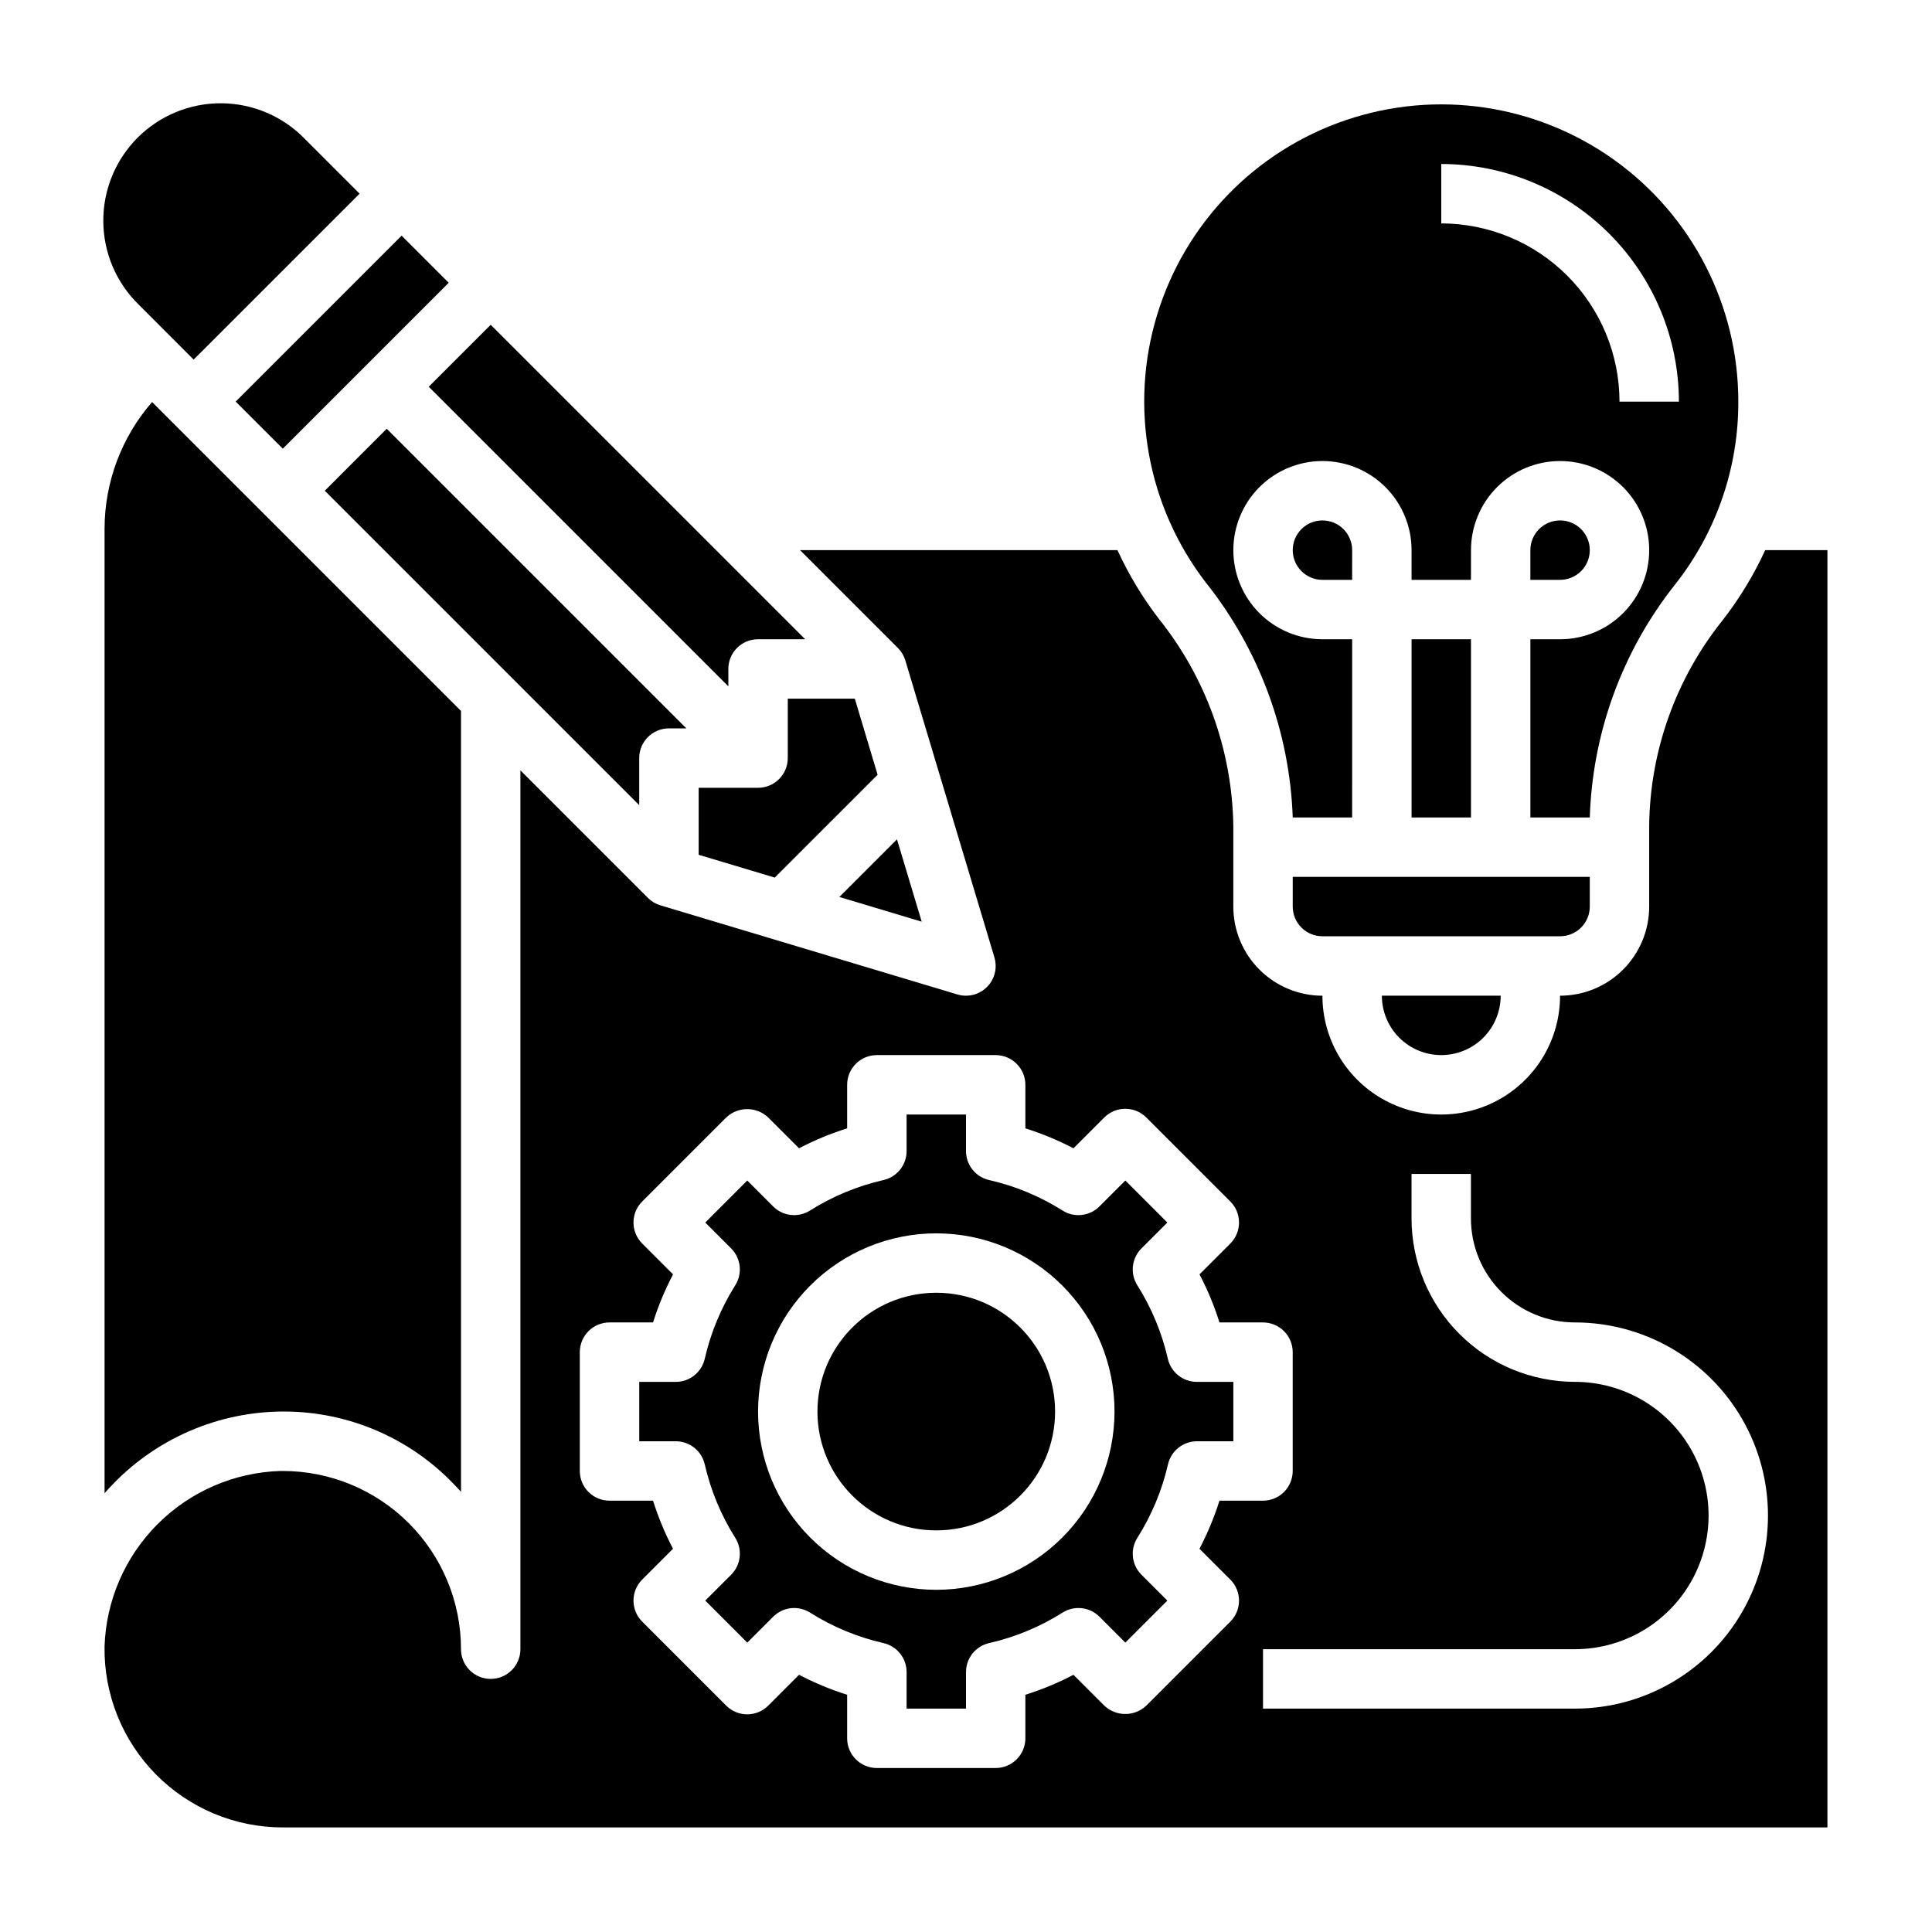 <?xml version="1.0" encoding="UTF-8"?>
<!-- Uploaded to: SVG Find, www.svgrepo.com, Generator: SVG Find Mixer Tools -->
<svg fill="#000000" width="800px" height="800px" version="1.1" viewBox="144 144 512 512" xmlns="http://www.w3.org/2000/svg">
 <g>
  <path d="m565.31 289.79c0-4.348-3.527-7.871-7.875-7.871s-7.871 3.523-7.871 7.871v7.871h7.871v0.004c2.09 0 4.09-0.832 5.566-2.309 1.477-1.477 2.309-3.477 2.309-5.566z"/>
  <path d="m257.62 246.49 79.398 79.398v-4.613c0-4.348 3.523-7.871 7.871-7.871h12.484l-83.332-83.332z"/>
  <path d="m230.07 274.05 83.332 83.324v-12.477c0-4.348 3.523-7.871 7.871-7.871h4.613l-79.398-79.398z"/>
  <path d="m518.08 313.41h15.742v47.23h-15.742z"/>
  <path d="m352.77 329.15v15.746c0 2.086-0.828 4.09-2.305 5.566-1.477 1.477-3.481 2.305-5.566 2.305h-15.746v17.758l20.16 6.047 27.262-27.254-6.043-20.168z"/>
  <path d="m486.59 360.64h15.742l0.004-47.23h-7.875c-6.262 0-12.27-2.488-16.695-6.918-4.43-4.43-6.918-10.434-6.918-16.699 0-6.262 2.488-12.27 6.918-16.699 4.426-4.426 10.434-6.914 16.695-6.914 6.266 0 12.273 2.488 16.699 6.914 4.43 4.43 6.918 10.438 6.918 16.699v7.871h15.742l0.004-7.871c0-6.262 2.488-12.27 6.914-16.699 4.43-4.426 10.438-6.914 16.699-6.914 6.266 0 12.273 2.488 16.699 6.914 4.43 4.43 6.918 10.438 6.918 16.699 0 6.266-2.488 12.27-6.918 16.699-4.426 4.43-10.434 6.918-16.699 6.918h-7.871v47.23h15.746c0.699-22.477 8.629-44.129 22.605-61.746 10.902-13.797 16.809-30.879 16.754-48.461 0.016-25.387-12.211-49.223-32.84-64.02-20.629-14.797-47.129-18.734-71.168-10.578-24.043 8.152-42.676 27.402-50.043 51.695-7.371 24.297-2.57 50.652 12.891 70.789 14.176 17.762 22.27 39.609 23.078 62.32zm39.359-173.18c16.699 0.02 32.707 6.66 44.512 18.465 11.805 11.809 18.449 27.816 18.465 44.512h-15.742c-0.012-12.523-4.992-24.527-13.848-33.383-8.855-8.855-20.863-13.836-33.387-13.848z"/>
  <path d="m565.31 384.25v-7.871h-78.723v7.871c0 2.09 0.832 4.09 2.305 5.566 1.477 1.477 3.481 2.305 5.566 2.305h62.977c2.09 0 4.09-0.828 5.566-2.305 1.477-1.477 2.309-3.477 2.309-5.566z"/>
  <path d="m525.95 423.61c4.176 0 8.184-1.656 11.133-4.609 2.953-2.953 4.613-6.957 4.613-11.133h-31.488c0 4.176 1.66 8.18 4.609 11.133 2.953 2.953 6.957 4.609 11.133 4.609z"/>
  <path d="m494.46 281.92c-4.348 0-7.871 3.523-7.871 7.871 0 4.348 3.523 7.875 7.871 7.875h7.871l0.004-7.875c0-2.086-0.832-4.09-2.309-5.566-1.473-1.477-3.477-2.305-5.566-2.305z"/>
  <path d="m381.71 366.44-15.27 15.27 21.82 6.543z"/>
  <path d="m423.61 518.08c0 17.391-14.098 31.488-31.488 31.488s-31.488-14.098-31.488-31.488 14.098-31.488 31.488-31.488 31.488 14.098 31.488 31.488"/>
  <path d="m470.85 510.21h-9.684c-3.676 0-6.859-2.543-7.676-6.125-1.574-6.898-4.309-13.48-8.082-19.469-1.969-3.109-1.516-7.164 1.086-9.766l6.863-6.863-11.133-11.133-6.863 6.863c-2.598 2.598-6.652 3.055-9.762 1.094-5.984-3.781-12.57-6.516-19.477-8.086-3.582-0.816-6.125-4.004-6.121-7.68v-9.684h-15.746v9.684c0.004 3.676-2.539 6.863-6.125 7.68-6.902 1.57-13.488 4.305-19.473 8.086-3.113 1.961-7.164 1.504-9.762-1.094l-6.863-6.863-11.133 11.133 6.863 6.863c2.602 2.602 3.051 6.656 1.086 9.766-3.773 5.988-6.508 12.57-8.082 19.469-0.816 3.582-4.004 6.125-7.676 6.125h-9.684v15.742h9.684c3.672 0 6.859 2.543 7.676 6.125 1.574 6.898 4.309 13.484 8.082 19.469 1.965 3.109 1.516 7.168-1.086 9.77l-6.863 6.863 11.133 11.133 6.863-6.863v-0.004c2.598-2.598 6.648-3.051 9.762-1.094 5.984 3.781 12.57 6.516 19.473 8.086 3.582 0.816 6.125 4 6.125 7.676v9.691h15.742l0.004-9.691c0-3.676 2.539-6.859 6.121-7.676 6.906-1.57 13.492-4.305 19.477-8.086 3.109-1.957 7.164-1.504 9.762 1.094l6.863 6.863 11.133-11.133-6.863-6.863v0.004c-2.602-2.602-3.055-6.66-1.086-9.77 3.785-5.984 6.535-12.566 8.121-19.469 0.812-3.566 3.977-6.106 7.637-6.125h9.684zm-78.723 55.105c-12.523 0-24.539-4.977-33.398-13.836-8.855-8.855-13.832-20.871-13.832-33.398s4.977-24.539 13.832-33.398c8.859-8.855 20.875-13.832 33.398-13.832 12.527 0 24.543 4.977 33.398 13.832 8.859 8.859 13.836 20.871 13.836 33.398-0.012 12.523-4.992 24.531-13.848 33.387-8.855 8.852-20.863 13.832-33.387 13.848z"/>
  <path d="m611.8 289.79c-3.078 6.699-6.93 13.012-11.473 18.816-12.273 15.406-19.059 34.469-19.277 54.168v21.48c0 6.266-2.488 12.27-6.918 16.699-4.426 4.43-10.434 6.918-16.699 6.918 0 11.25-6 21.645-15.742 27.27-9.742 5.625-21.746 5.625-31.488 0-9.742-5.625-15.746-16.02-15.746-27.27-6.262 0-12.27-2.488-16.695-6.918-4.43-4.43-6.918-10.434-6.918-16.699v-21.441c-0.32-20-7.289-39.324-19.816-54.918-4.293-5.606-7.945-11.68-10.887-18.105h-84.121l25.922 25.922h0.004c0.922 0.922 1.602 2.059 1.977 3.309l23.617 78.719h-0.004c0.715 2.383 0.262 4.965-1.227 6.961-1.484 1.996-3.824 3.172-6.312 3.172-0.766 0-1.527-0.113-2.262-0.332l-78.719-23.617v0.004c-1.25-0.375-2.387-1.055-3.309-1.977l-33.793-33.797v232.9c0 4.348-3.523 7.871-7.871 7.871s-7.871-3.523-7.871-7.871c0-12.527-4.977-24.539-13.836-33.398-8.859-8.855-20.871-13.832-33.398-13.832h-0.676c-12.223 0.395-23.836 5.426-32.484 14.074-8.648 8.648-13.68 20.266-14.07 32.488-0.18 12.641 4.719 24.828 13.594 33.832 8.879 9 20.992 14.07 33.637 14.07h409.35v-338.5zm-141.75 283.95-22.27 22.27c-3.121 2.953-8.008 2.953-11.129 0l-8.172-8.172c-4.082 2.141-8.348 3.91-12.746 5.289v11.543c0 2.086-0.828 4.09-2.305 5.566-1.477 1.477-3.481 2.305-5.566 2.305h-31.488c-4.348 0-7.871-3.523-7.871-7.871v-11.543c-4.398-1.383-8.664-3.156-12.746-5.297l-8.172 8.18c-3.074 3.074-8.055 3.074-11.129 0l-22.27-22.27c-3.074-3.074-3.074-8.059 0-11.133l8.172-8.172-0.004 0.004c-2.137-4.086-3.906-8.348-5.289-12.746h-11.539c-4.348 0-7.871-3.523-7.871-7.871v-31.488c0-4.348 3.523-7.875 7.871-7.875h11.539c1.383-4.394 3.156-8.66 5.297-12.742l-8.176-8.172c-3.074-3.074-3.074-8.059 0-11.133l22.27-22.27c3.121-2.953 8.008-2.953 11.129 0l8.172 8.164c4.082-2.133 8.348-3.902 12.746-5.281v-11.539c0-4.348 3.523-7.875 7.871-7.875h31.488c2.086 0 4.09 0.832 5.566 2.309s2.305 3.477 2.305 5.566v11.539c4.398 1.383 8.66 3.152 12.746 5.289l8.172-8.172c3.074-3.07 8.055-3.07 11.129 0l22.27 22.27c3.074 3.074 3.074 8.059 0 11.133l-8.172 8.172c2.141 4.082 3.91 8.348 5.293 12.742h11.539c2.086 0 4.09 0.832 5.566 2.309 1.477 1.477 2.305 3.477 2.305 5.566v31.488c0 2.086-0.828 4.09-2.305 5.566-1.477 1.477-3.481 2.305-5.566 2.305h-11.539c-1.387 4.398-3.16 8.66-5.301 12.746l8.18 8.168c3.074 3.074 3.074 8.059 0 11.133zm91.316 23.059h-82.656v-15.746h82.656c12.656 0 24.352-6.75 30.68-17.711 6.328-10.961 6.328-24.465 0-35.426-6.328-10.961-18.023-17.711-30.68-17.711-11.48-0.012-22.484-4.578-30.602-12.695-8.117-8.117-12.684-19.121-12.695-30.602v-11.809h15.742v11.809h0.004c0 7.309 2.902 14.316 8.07 19.484 5.164 5.164 12.172 8.066 19.48 8.066 18.281 0 35.172 9.754 44.312 25.586s9.141 35.336 0 51.168c-9.141 15.832-26.031 25.586-44.312 25.586z"/>
  <path d="m206.46 250.42 43.969-43.969 12.484 12.484-43.969 43.969z"/>
  <path d="m218.05 518.08c16.867-0.32 33.145 6.211 45.109 18.105 1.051 1.051 2.055 2.098 3.016 3.148v-206.92l-81.871-81.871c-8.078 9.285-12.551 21.164-12.594 33.473v255.71c11.688-13.445 28.527-21.312 46.34-21.648z"/>
  <path d="m195.32 239.29 43.977-43.969-14.512-14.508c-5.797-5.977-13.75-9.379-22.078-9.445-8.328-0.062-16.336 3.219-22.227 9.105-5.887 5.891-9.168 13.895-9.105 22.223 0.059 8.328 3.461 16.285 9.438 22.082z"/>
 </g>
</svg>